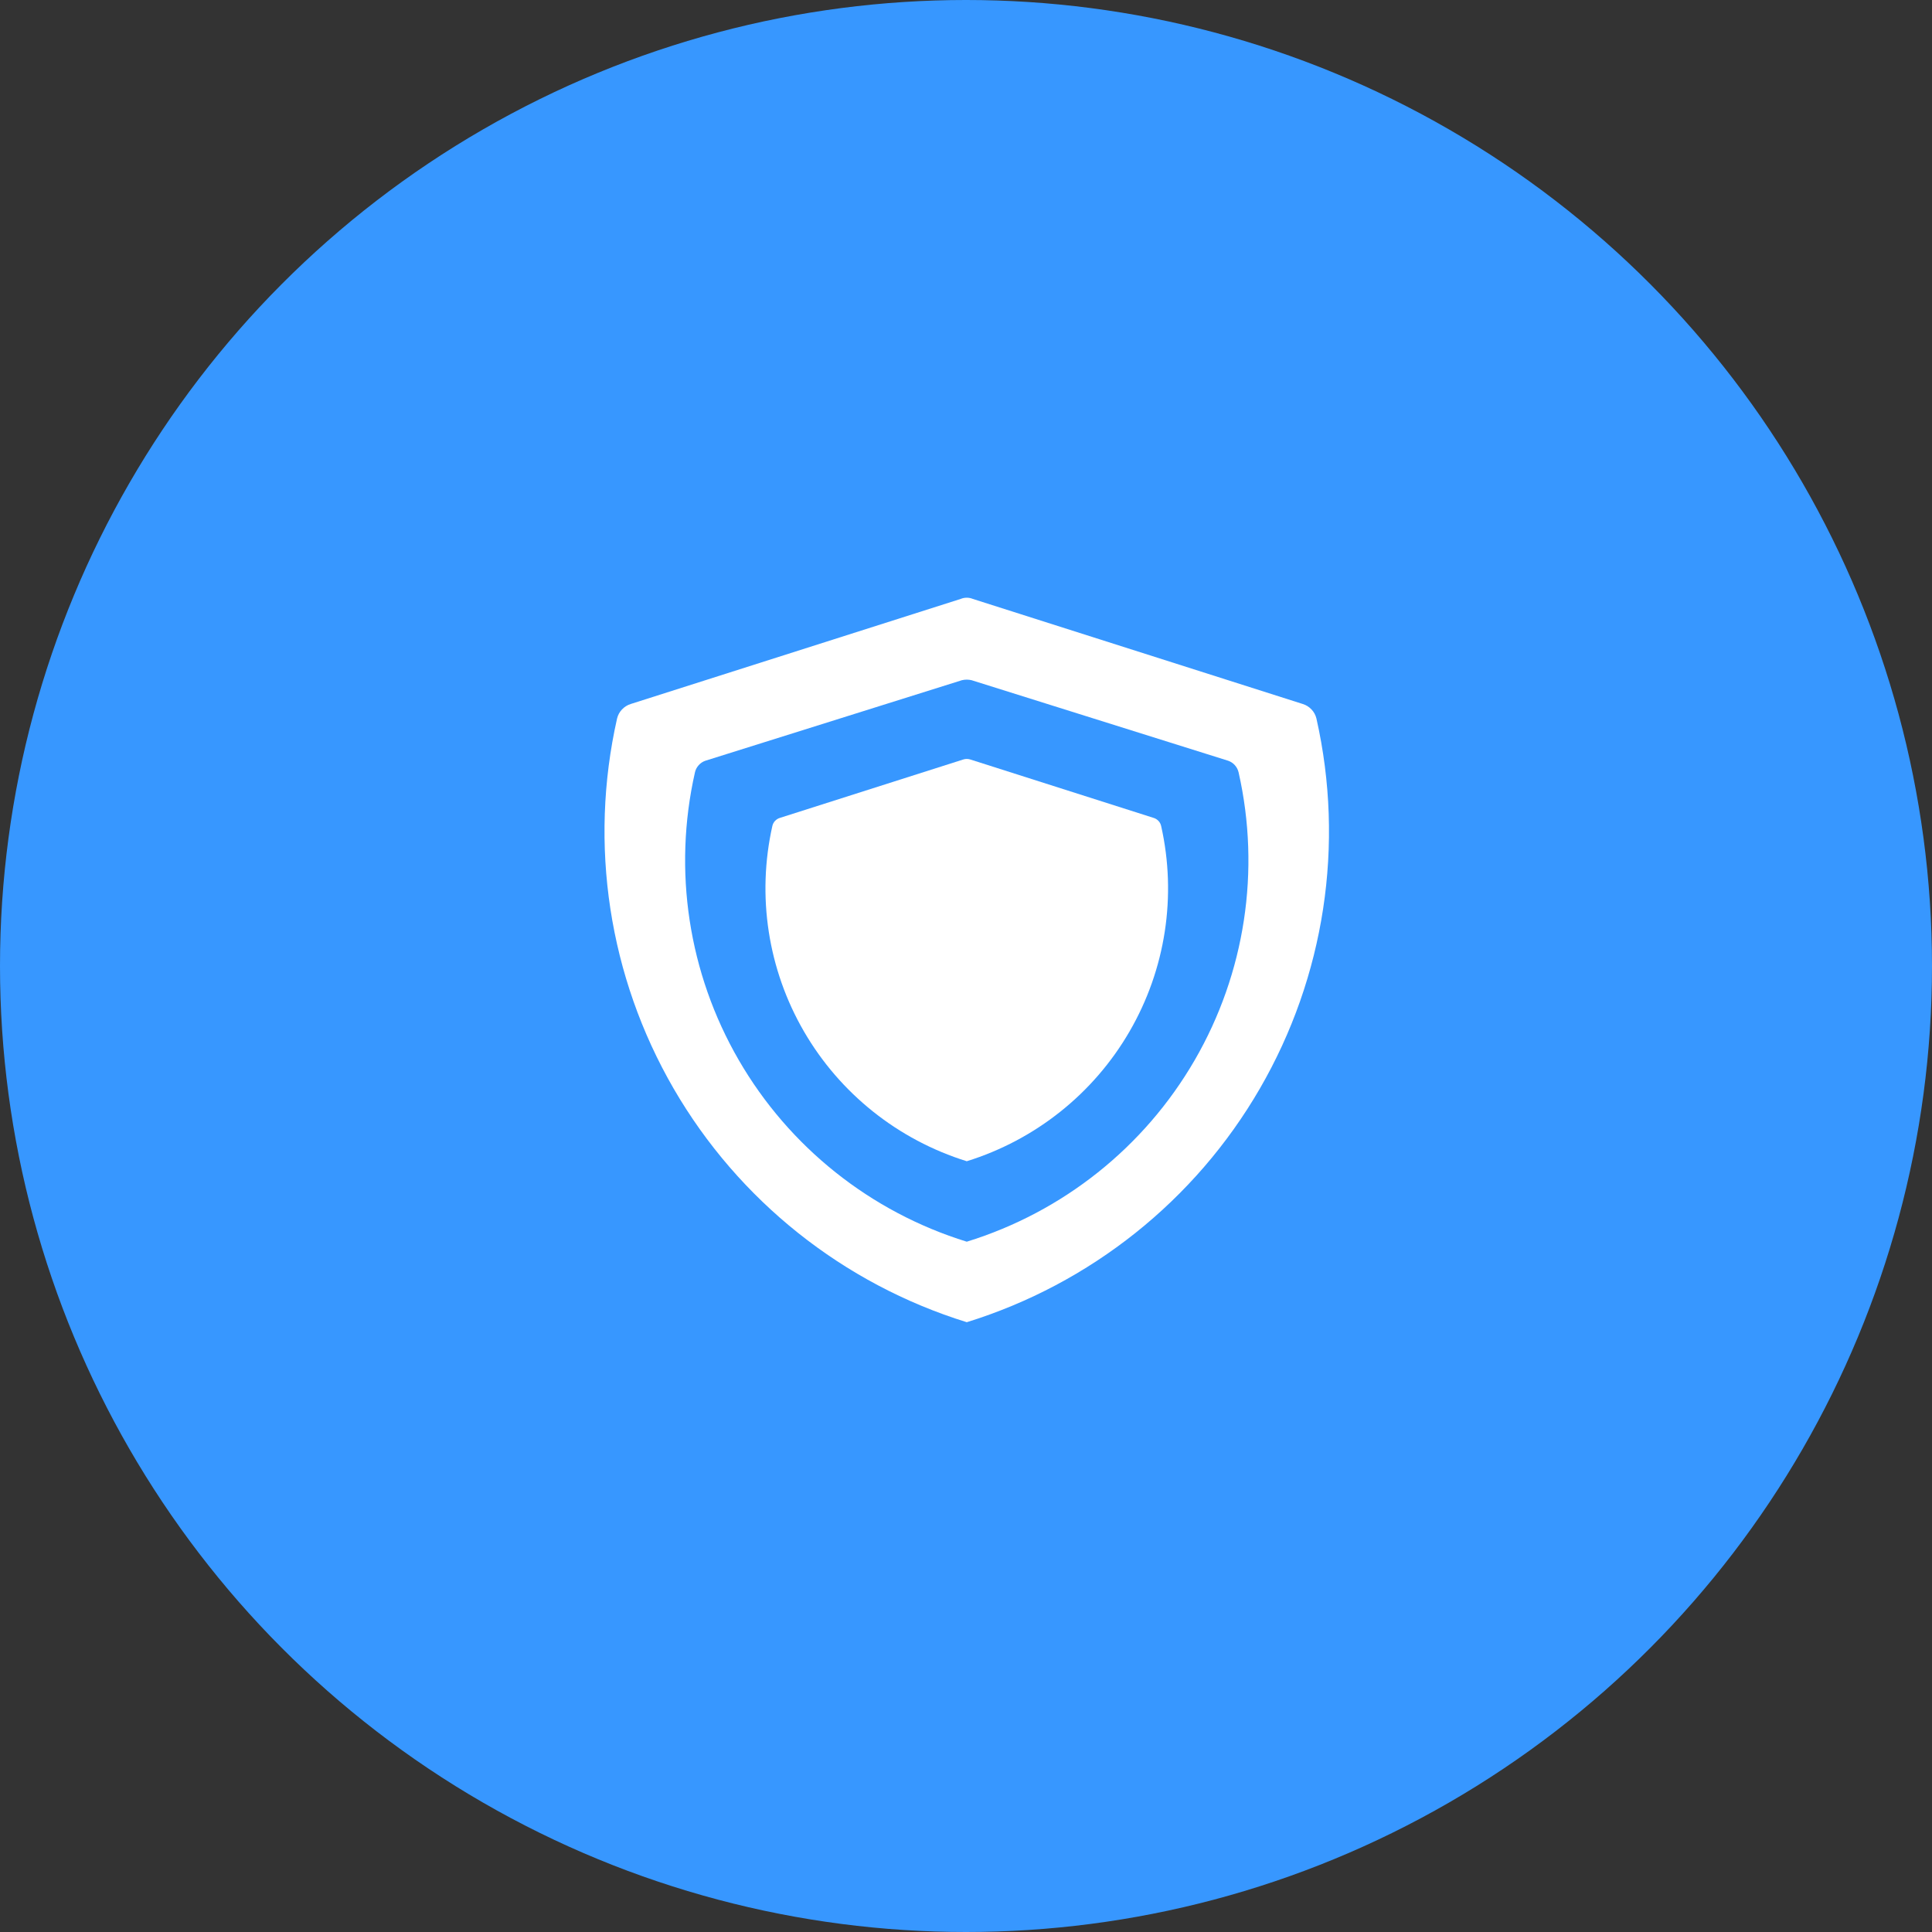 <svg width="40" height="40" viewBox="0 0 40 40" fill="none" xmlns="http://www.w3.org/2000/svg">
<rect x="0" y="0" width="40" height="40" fill="#333333" stroke="none"/>
<circle cx="20" cy="20" r="20" fill="#3797FF"/>
<path d="M20.016 27.375C22.576 26.581 24.743 24.854 26.084 22.538C27.426 20.221 27.844 17.485 27.255 14.875C27.238 14.805 27.203 14.74 27.153 14.688C27.103 14.635 27.041 14.596 26.971 14.575L20.141 12.4C20.101 12.383 20.059 12.375 20.016 12.375C19.973 12.375 19.93 12.383 19.89 12.4L13.06 14.575C12.991 14.596 12.928 14.635 12.878 14.688C12.828 14.74 12.793 14.805 12.776 14.875C12.187 17.485 12.605 20.221 13.947 22.538C15.289 24.854 17.455 26.581 20.016 27.375ZM14.388 15.992C14.4 15.936 14.427 15.885 14.465 15.843C14.503 15.8 14.551 15.768 14.605 15.75L19.915 14.083C19.981 14.067 20.05 14.067 20.116 14.083L25.427 15.75C25.48 15.768 25.529 15.8 25.567 15.843C25.605 15.885 25.631 15.936 25.644 15.992C26.103 18.021 25.778 20.148 24.735 21.949C23.692 23.75 22.007 25.093 20.016 25.708C18.025 25.093 16.339 23.75 15.296 21.949C14.253 20.148 13.929 18.021 14.388 15.992Z" fill="white"/>
<path d="M20.016 24.042C21.437 23.6 22.641 22.641 23.386 21.355C24.132 20.069 24.366 18.55 24.04 17.1C24.031 17.061 24.012 17.024 23.984 16.995C23.956 16.966 23.921 16.944 23.882 16.933L20.091 15.725C20.042 15.709 19.989 15.709 19.941 15.725L16.149 16.933C16.11 16.944 16.075 16.966 16.047 16.995C16.019 17.024 16 17.061 15.991 17.1C15.666 18.55 15.899 20.069 16.645 21.355C17.391 22.641 18.594 23.6 20.016 24.042Z" fill="white"/>
</svg>
